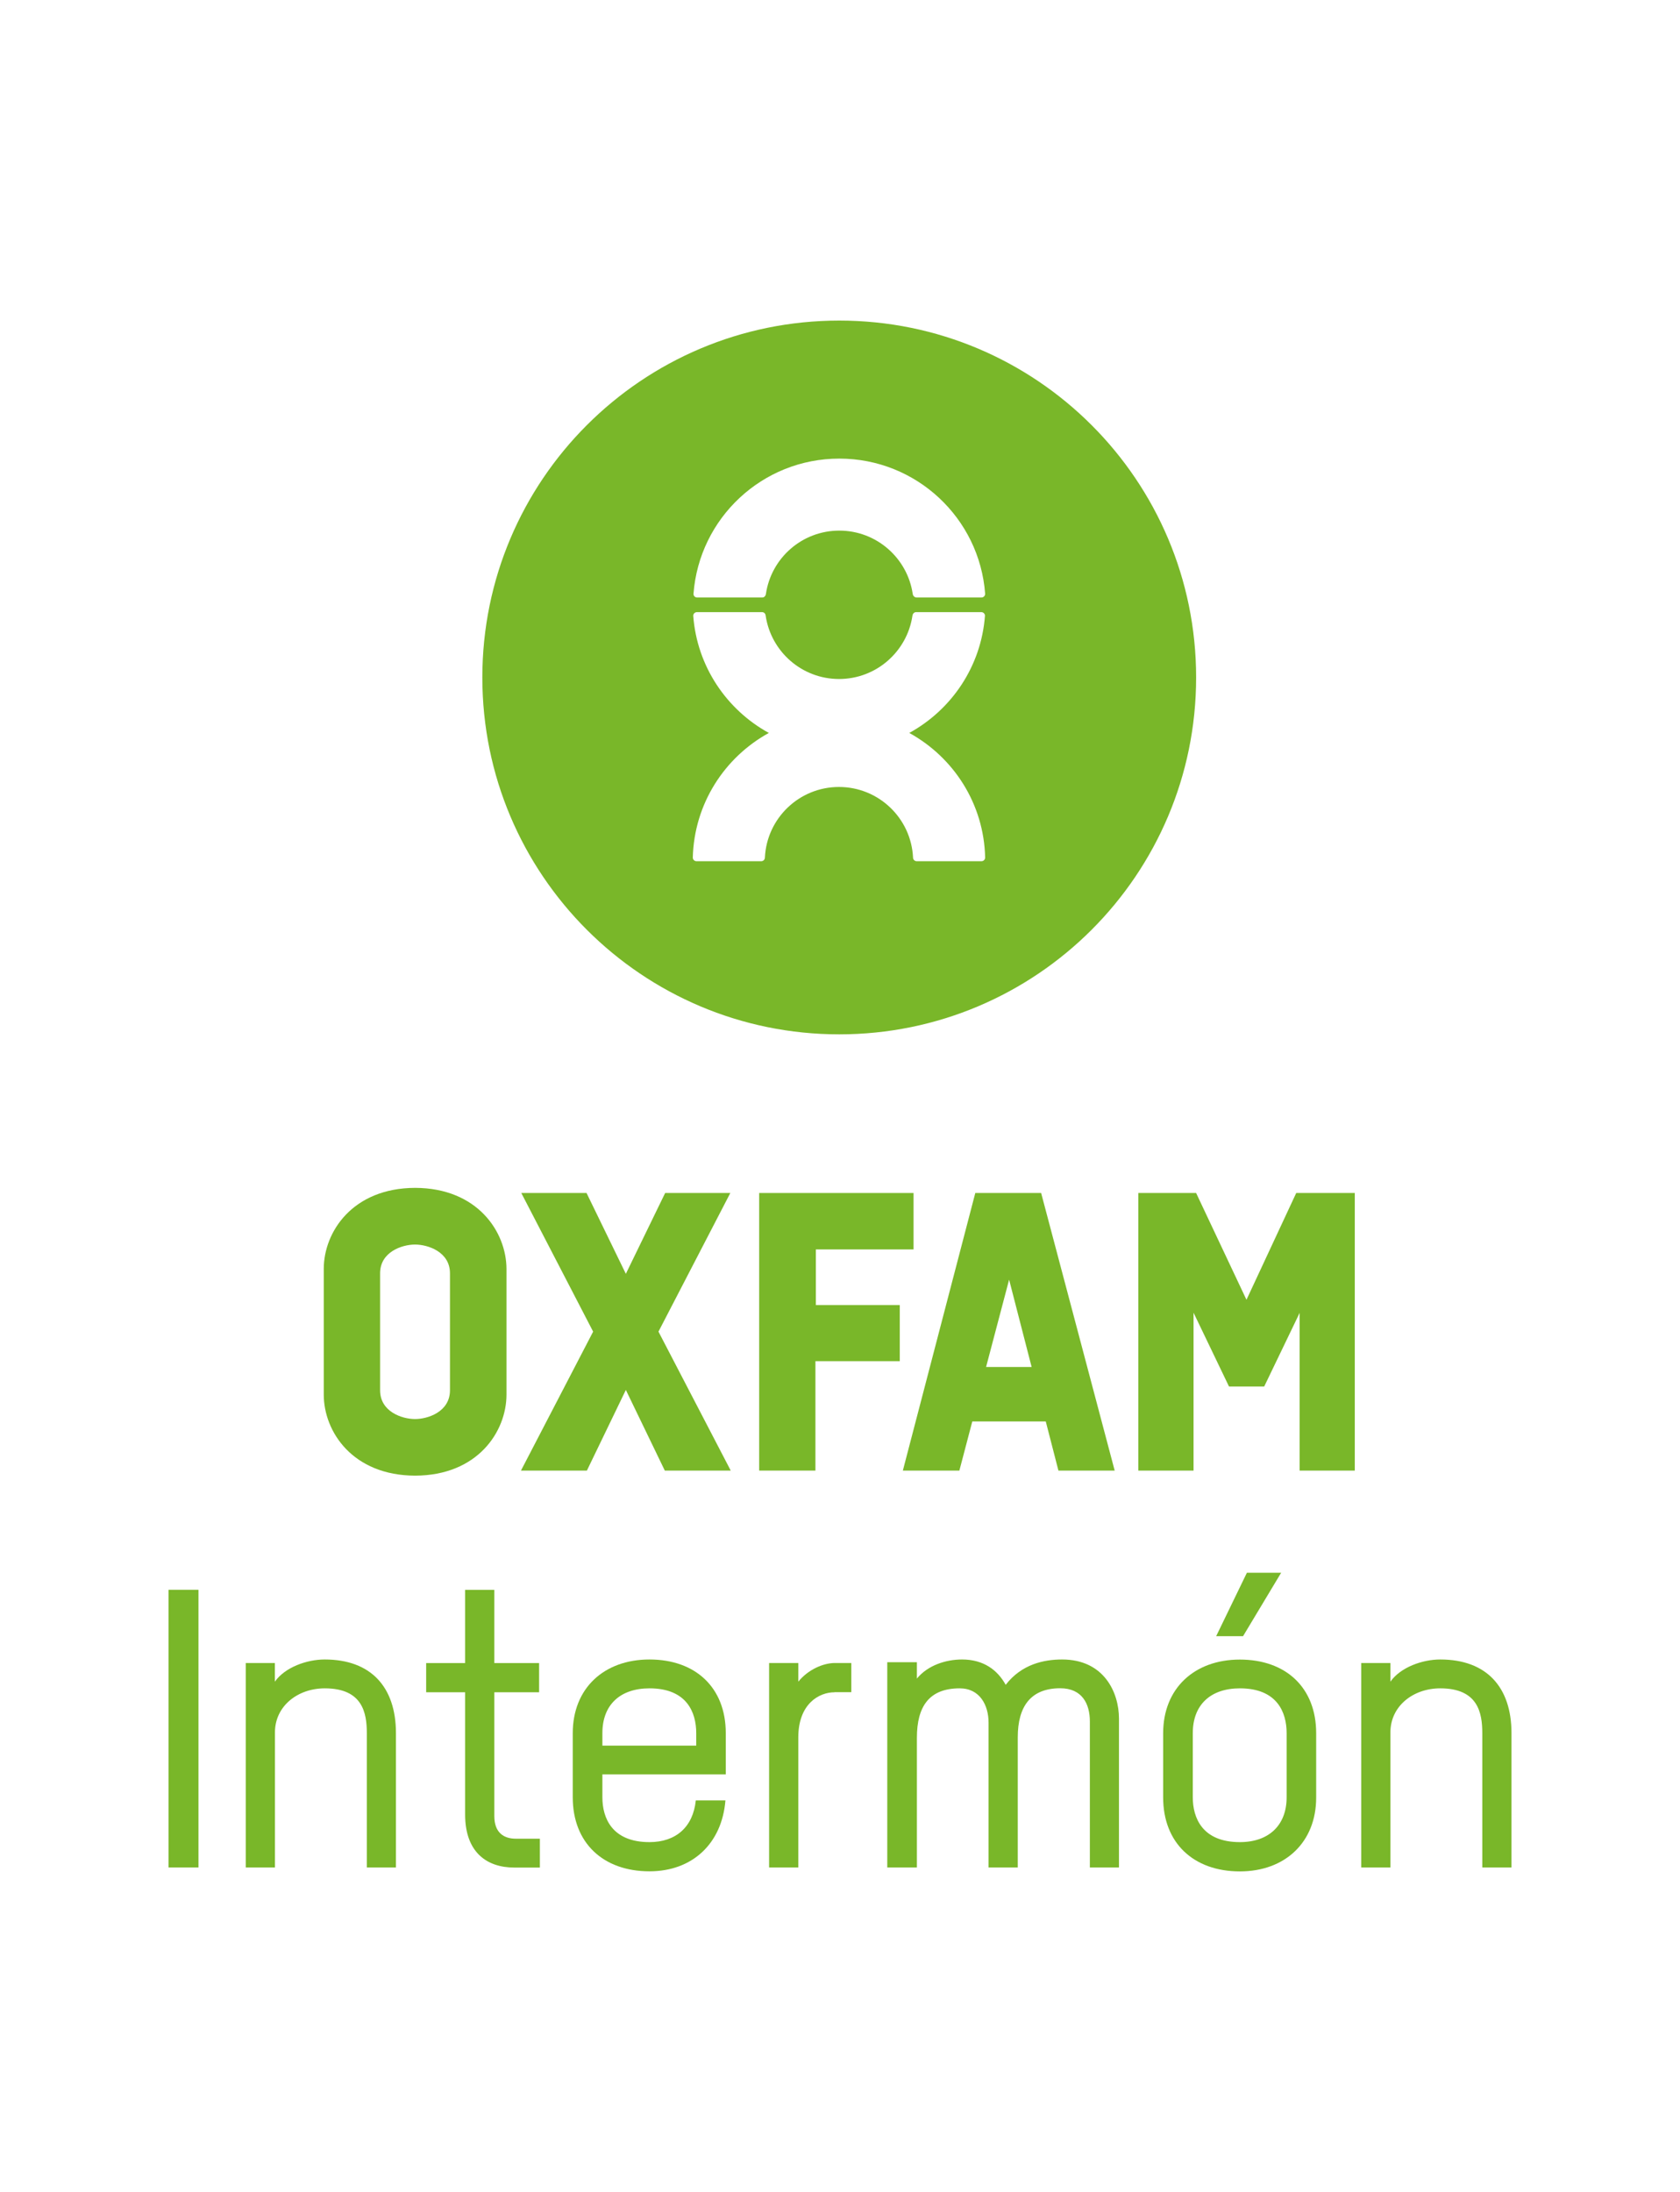 <?xml version="1.0" encoding="UTF-8"?> <svg xmlns="http://www.w3.org/2000/svg" xmlns:xlink="http://www.w3.org/1999/xlink" version="1.1" x="0px" y="0px" viewBox="0 0 1962 2560" style="enable-background:new 0 0 1962 2560;" xml:space="preserve"> <style type="text/css"> .st0{display:none;} .st1{display:inline;fill-rule:evenodd;clip-rule:evenodd;fill:#606060;} .st2{fill:#009FE8;} .st3{fill:#182987;} .st4{clip-path:url(#SVGID_00000155116386641306516670000017878255399392363428_);fill:url(#SVGID_00000121247144811534771780000015000871448094605989_);} .st5{clip-path:url(#SVGID_00000083064377807668637810000000843568470695006109_);fill:url(#SVGID_00000052818111205324143170000017552667747073019292_);} .st6{clip-path:url(#SVGID_00000021077547754004390680000001145648483124575875_);fill:url(#SVGID_00000144314597580966323910000014264903183236082318_);} .st7{clip-path:url(#SVGID_00000027598460043886645380000010266343238241333691_);fill:url(#SVGID_00000096055950648857767960000005042958632584393344_);} .st8{fill:#020202;} .st9{fill-rule:evenodd;clip-rule:evenodd;fill:#020202;} .st10{fill:#1C1D1B;} .st11{fill:#79D4FC;} .st12{fill:#2B74F7;} .st13{fill:#2B8AF8;} .st14{fill:#1136EB;} .st15{fill:#3052EF;} .st16{fill:#1B3FEC;} .st17{fill:#45C4FC;} .st18{fill:#3CAEF4;} .st19{fill:#63CAFB;} .st20{fill:#4BA6FB;} .st21{fill:#0C5CF1;} .st22{fill:#FDFDFD;} .st23{fill:#0A4CF6;} .st24{fill:#1372F7;} .st25{fill:#484848;} .st26{fill:#106AF7;} .st27{fill:#197BF8;} .st28{fill:#50BBF9;} .st29{fill:#2D9DF4;} .st30{fill:#34A3F6;} .st31{fill:#0989F2;} .st32{fill:#811142;} .st33{fill:#FFFFFF;} .st34{fill:#D9001D;} .st35{fill:#173077;} .st36{fill:#0196AA;} .st37{fill:#706359;} .st38{fill-rule:evenodd;clip-rule:evenodd;fill:#E4261D;} .st39{fill:none;stroke:#FFFFFF;stroke-width:0.646;stroke-miterlimit:2.613;} .st40{fill-rule:evenodd;clip-rule:evenodd;fill:#1D1D1B;} .st41{fill:#79B729;} .st42{clip-path:url(#SVGID_00000109002344248563084230000001065121547062609041_);fill-rule:evenodd;clip-rule:evenodd;fill:#0052A0;} .st43{clip-path:url(#SVGID_00000109002344248563084230000001065121547062609041_);fill:#FFFFFF;} .st44{fill:#009EDA;} .st45{fill:#009EE2;} .st46{fill:none;stroke:#000000;stroke-width:2.002;} .st47{fill:none;stroke:#1D1D1B;stroke-width:0.803;} .st48{fill:#F3912D;} .st49{fill:#F49636;} .st50{fill:#F49A3D;} .st51{fill:#F59E44;} .st52{fill:#F6A14A;} .st53{fill:#F6A553;} .st54{fill:#F7A95A;} .st55{fill:#F7AD61;} .st56{fill:#F8B067;} .st57{fill:#F8B570;} .st58{fill:#F9B876;} .st59{fill:#F9BC7D;} .st60{fill:#FABF83;} .st61{fill:#FAC289;} .st62{fill:#FBC692;} .st63{fill:#FBCA98;} .st64{fill:#FBCD9F;} .st65{fill:#FCD0A4;} .st66{fill:#FCD4AC;} .st67{fill:#FDD8B3;} .st68{fill:#FDDBB9;} .st69{fill:#FDDEBF;} .st70{fill:#FDE1C5;} .st71{fill:#FEE5CD;} .st72{fill:#FEE9D4;} .st73{fill:#FEECDA;} .st74{fill:#FEEFDF;} .st75{fill:#FFF3E7;} .st76{fill:#FFF6EE;} .st77{fill:#FFF9F4;} .st78{fill:#FFFCF9;} .st79{fill-rule:evenodd;clip-rule:evenodd;fill:#2A2A29;} .st80{fill:#005A9B;} .st81{fill:#2A6DBB;} .st82{fill:#008988;} .st83{fill:#E73181;} .st84{fill:#E73181;stroke:#E73181;stroke-width:0.75;stroke-linecap:round;stroke-miterlimit:10;} .st85{fill:#4203BF;} </style> <g id="Layer_2" class="st0"> <rect x="-165.7" y="451.6" class="st1" width="5233.5" height="2184.1"></rect> </g> <g id="Logos"> <g> <path class="st41" d="M1396.9,791.2c0,230.2-186.6,416.8-416.8,416.8c-230.2,0-416.8-186.6-416.8-416.8 c0-230.2,186.6-416.8,416.8-416.8C1210.3,374.4,1396.9,561,1396.9,791.2z M814.1,697.8h76.1c2.4,0,4-1.9,4.3-4.3 c6.2-41.8,42.2-73.8,85.7-73.8c43.5,0,79.5,32.1,85.7,73.8c0.3,2.4,2.2,4.3,4.5,4.3h75.8c2.4,0,4.3-1.9,4.3-4.3 c-6.5-88.3-80.3-157.9-170.3-157.9c-90,0-163.7,69.6-170.3,157.9C809.8,695.9,811.7,697.8,814.1,697.8z M1061.9,856 c49.4-27.1,84-77.7,88.4-136.9c0-2.3-1.9-4.2-4.3-4.2h-76.1c-2.4,0-4,1.9-4.3,4.2c-6.2,41.8-42.2,73.9-85.7,73.9 c-43.5,0-79.5-32.1-85.7-73.9c-0.2-2.5-1.9-4.2-4.3-4.2h-76c-2.3,0-4.3,1.9-4.3,4.2c4.4,59.2,39,109.8,88.3,136.9 c-51.7,28.4-87.2,82.7-88.8,145.5c0,2.4,1.9,4.3,4.3,4.3h75.6c2.4,0,4.3-1.9,4.3-4.3c2.2-45.9,40.1-82.4,86.5-82.4 c46.4,0,84.3,36.5,86.5,82.4c0,2.4,1.9,4.3,4.3,4.3h75.6c2.4,0,4.3-1.9,4.3-4.3C1149.1,938.7,1113.6,884.4,1061.9,856z"></path> <g> <path class="st41" d="M525.5,1623.7c0,25.1-25.7,33.6-40.8,33.6s-40.8-8.5-40.8-33.6v-136.6c0-25.1,25.7-33.6,40.8-33.6 s40.8,8.5,40.8,33.6V1623.7z M484.8,1387.3c-72.9,0.2-106.7,51.3-106.7,94.7v146.7c0,43.4,33.8,94.5,106.7,94.7 c72.9-0.2,106.7-51.3,106.7-94.7V1482C591.4,1438.6,557.6,1387.5,484.8,1387.3z"></path> <polygon class="st41" points="952.3,1717.5 952.3,1589.7 1050.8,1589.7 1050.8,1524.2 952.8,1524.2 952.8,1459.2 1066.9,1459.2 1066.9,1393.3 886.6,1393.3 886.6,1717.5 "></polygon> <path class="st41" d="M1178.5,1494.5l26.3,102h-53.2L1178.5,1494.5z M1236.1,1717.5h65.7l-85.9-324.2H1139l-84.6,324.2h66 l15.1-57.4h85.8L1236.1,1717.5z"></path> <polygon class="st41" points="769,1555.2 852.9,1393.3 776.8,1393.3 730.9,1487.7 685,1393.3 608.8,1393.3 692.7,1555.2 608.4,1717.5 685.4,1717.5 730.9,1623.3 776.4,1717.5 853.4,1717.5 "></polygon> <polygon class="st41" points="1513.8,1393.3 1455.7,1518 1396.9,1393.3 1329.4,1393.3 1329.4,1717.5 1393.9,1717.5 1393.9,1533.1 1435.3,1619.3 1476.4,1619.3 1517.8,1533.3 1517.8,1717.5 1582.2,1717.5 1582.2,1393.3 "></polygon> </g> <g> <g> <path class="st41" d="M231.8,1856.8V2181h-35v-324.3H231.8z"></path> <path class="st41" d="M428.4,2181v-156.9c0-23.7-5-52.3-49.1-52.3c-31.8,0-58.2,20.9-58.2,51.4V2181h-34.1v-238.8H321v21.8 c11.8-16.8,37.3-25.9,58.2-25.9c54.1,0,83.2,32.3,83.2,86V2181H428.4z"></path> <path class="st41" d="M497.7,1942.3h45.5v-85.5h34.1v85.5h52.3v34.1h-52.3V2121c0,20,11.8,26.4,25,26.4h28.2v33.7h-30 c-31.8,0-57.3-17.7-57.3-61.9v-142.8h-45.5V1942.3z"></path> <path class="st41" d="M847.7,2072.3H703.5v26.8c0,23.7,10.9,52.3,55,52.3c30.9,0,50.9-17.7,54.1-48.7h34.6 c-4.1,50.5-38.7,82.8-88.7,82.8c-54.1,0-89.6-33.2-89.6-86.4v-75c0-52.3,36.4-86,89.6-86c53.7,0,89.1,32.7,89.1,86V2072.3z M813.1,2024.1c0-24.1-10.9-52.3-54.6-52.3c-34.1,0-55,19.1-55,52.3v14.6h109.6V2024.1z"></path> <path class="st41" d="M974.6,1976.4c-18.2,0-42.3,13.6-42.3,52.8V2181h-34.1v-238.8h34.1v21.8c11.4-14.1,29.1-21.8,42.8-21.8 h19.1v34.1H974.6z"></path> <path class="st41" d="M1306.9,2181h-34.1v-170.6c0-20.5-9.1-38.7-34.6-38.7c-34.6,0-49.6,21.4-49.6,57.3V2181h-34.1v-169.2 c0-20-10-40-33.7-40c-35.5,0-50,20.9-50,57.8V2181h-34.6v-239.7h34.6v19.1c12.7-15.5,33.7-22.3,52.8-22.3 c25,0,41.4,12.3,50.9,29.6c18.6-24.1,44.6-29.6,65.9-29.6c48.7,0,66.4,38.2,66.4,69.1V2181z"></path> <path class="st41" d="M1448,2185.6c-54.1,0-89.6-33.2-89.6-86.4v-75c0-52.3,36.4-86,89.6-86c53.7,0,89.1,32.7,89.1,86v75 C1537.2,2151.5,1500.8,2185.6,1448,2185.6z M1502.6,2024.1c0-24.1-10.9-52.3-54.6-52.3c-34.1,0-55,19.1-55,52.3v75 c0,23.7,10.9,52.3,55,52.3c33.7,0,54.6-19.6,54.6-52.3V2024.1z M1451.7,1910.9h-31.4l35.9-74.1h40L1451.7,1910.9z"></path> <path class="st41" d="M1731.1,2181v-156.9c0-23.7-5-52.3-49.1-52.3c-31.8,0-58.2,20.9-58.2,51.4V2181h-34.1v-238.8h34.1v21.8 c11.8-16.8,37.3-25.9,58.2-25.9c54.1,0,83.2,32.3,83.2,86V2181H1731.1z"></path> </g> </g> </g> </g> </svg> 